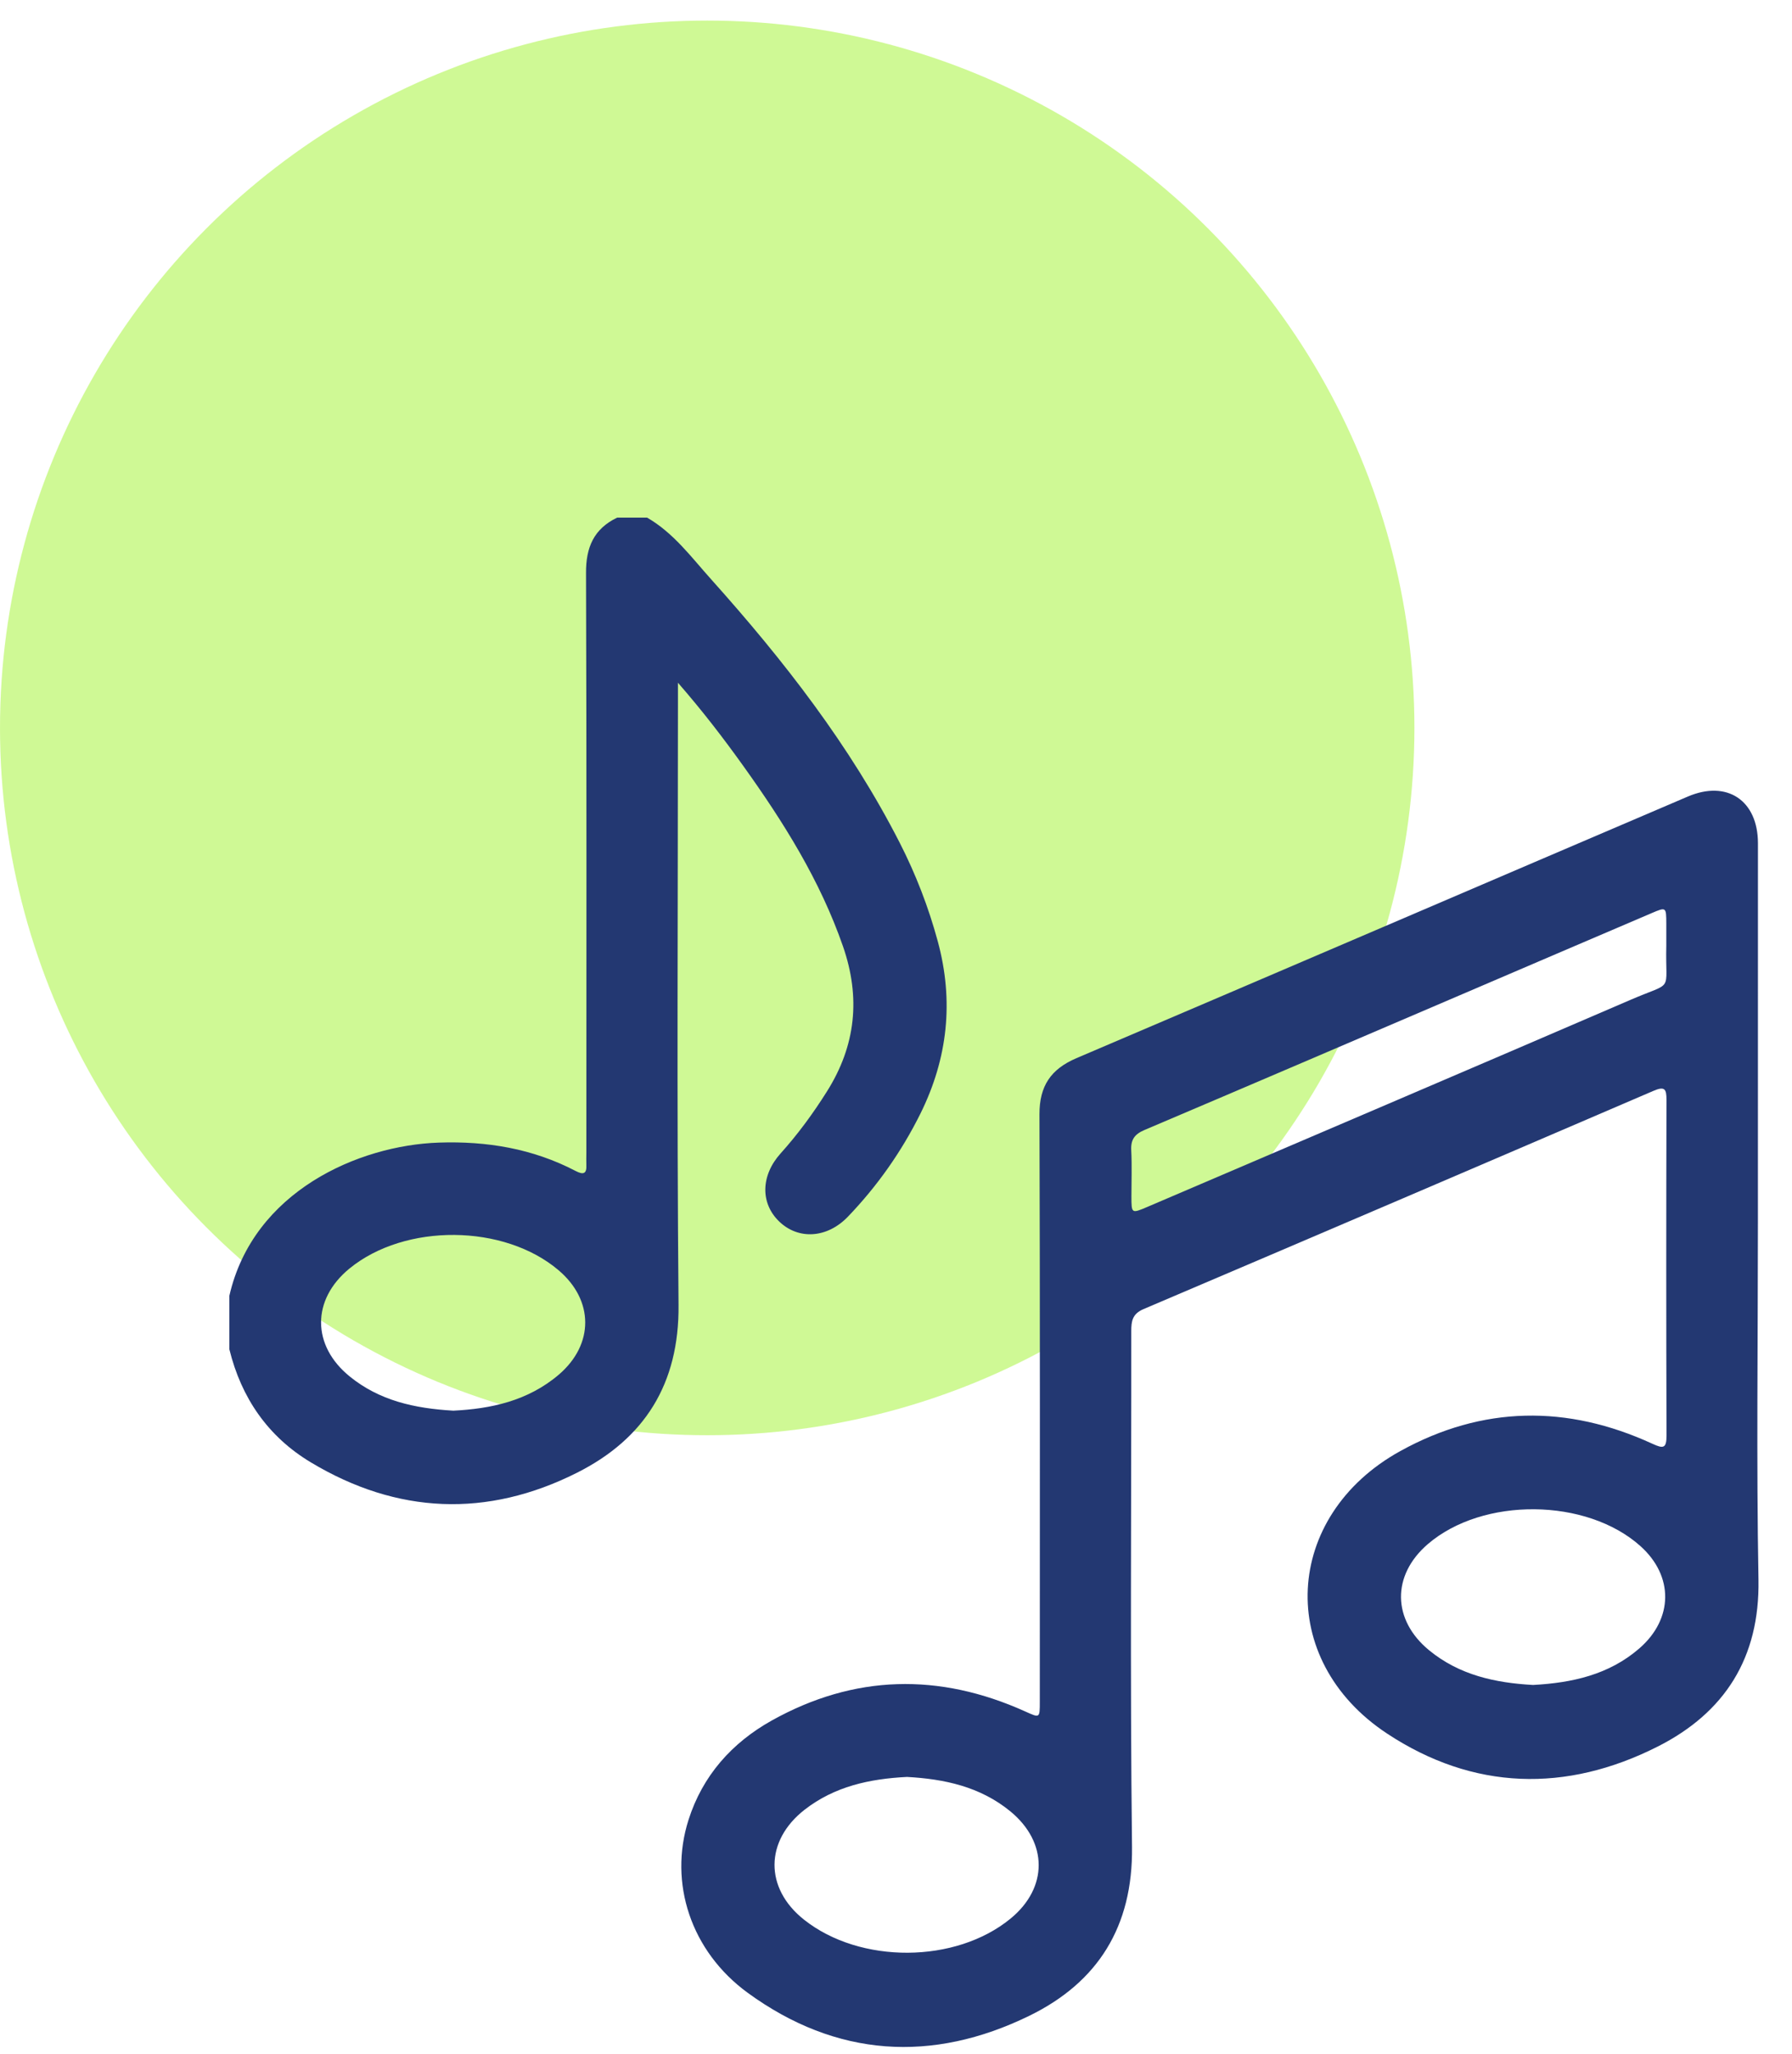 <?xml version="1.0" encoding="UTF-8"?>
<svg xmlns="http://www.w3.org/2000/svg" width="48" height="55" viewBox="0 0 48 55" fill="none">
  <circle cx="18.943" cy="19.494" r="18.943" fill="#A1F52D" fill-opacity="0.5"></circle>
  <g clip-path="url(#clip0_501_5719)">
    <path d="M6.144 34.7C6.785 31.899 9.612 30.673 11.751 30.6C13.04 30.556 14.27 30.76 15.421 31.361C15.624 31.466 15.719 31.44 15.706 31.195C15.701 31.089 15.706 30.982 15.706 30.877C15.706 25.701 15.715 20.526 15.697 15.351C15.692 14.659 15.905 14.163 16.532 13.862C16.799 13.862 17.065 13.862 17.332 13.862C18.042 14.27 18.518 14.924 19.048 15.514C20.99 17.681 22.769 19.965 24.099 22.569C24.53 23.413 24.869 24.29 25.118 25.206C25.553 26.806 25.388 28.339 24.656 29.82C24.15 30.84 23.5 31.763 22.712 32.584C22.154 33.164 21.384 33.21 20.868 32.71C20.363 32.22 20.378 31.481 20.908 30.891C21.372 30.375 21.779 29.82 22.149 29.232C22.926 28 23.056 26.714 22.579 25.341C21.965 23.573 20.984 22.012 19.904 20.505C19.378 19.771 18.829 19.053 18.159 18.284C18.159 18.529 18.159 18.678 18.159 18.828C18.159 24.203 18.127 29.577 18.175 34.951C18.195 37.064 17.261 38.535 15.45 39.444C13.049 40.651 10.64 40.553 8.327 39.164C7.179 38.476 6.464 37.439 6.144 36.137C6.144 35.658 6.144 35.179 6.144 34.7ZM12.144 37.779C13.137 37.73 14.14 37.523 14.973 36.81C15.913 36.002 15.909 34.824 14.965 34.021C13.503 32.776 10.85 32.754 9.36 33.973C8.342 34.807 8.348 36.039 9.371 36.866C10.162 37.507 11.096 37.719 12.144 37.779Z" fill="#233872"></path>
    <path d="M47.087 32.764C47.087 35.945 47.045 39.125 47.102 42.304C47.139 44.4 46.198 45.866 44.404 46.774C41.947 48.016 39.462 47.95 37.153 46.426C34.162 44.453 34.365 40.596 37.508 38.861C39.711 37.644 41.979 37.617 44.258 38.664C44.554 38.8 44.64 38.795 44.639 38.44C44.629 35.446 44.63 32.452 44.638 29.458C44.639 29.163 44.592 29.084 44.287 29.215C39.738 31.171 35.186 33.12 30.63 35.059C30.33 35.187 30.301 35.382 30.302 35.654C30.306 40.257 30.268 44.861 30.322 49.465C30.347 51.596 29.407 53.088 27.572 53.984C24.97 55.255 22.402 55.097 20.032 53.372C18.502 52.258 17.907 50.424 18.442 48.739C18.818 47.556 19.602 46.675 20.672 46.077C22.884 44.843 25.157 44.796 27.458 45.833C27.854 46.011 27.852 46.021 27.852 45.569C27.853 40.326 27.86 35.084 27.843 29.842C27.841 29.084 28.147 28.632 28.833 28.339C34.294 26.011 39.748 23.666 45.208 21.333C46.262 20.882 47.087 21.437 47.088 22.584C47.088 25.979 47.087 29.372 47.087 32.764ZM44.633 25.328C44.633 25.129 44.634 24.929 44.633 24.73C44.631 24.29 44.63 24.287 44.234 24.457C42.52 25.188 40.809 25.923 39.097 26.656C36.284 27.86 33.471 29.067 30.654 30.263C30.394 30.374 30.286 30.518 30.301 30.803C30.322 31.215 30.306 31.627 30.306 32.039C30.307 32.501 30.308 32.503 30.724 32.326C35.042 30.478 39.363 28.636 43.676 26.776C44.861 26.264 44.601 26.616 44.633 25.328ZM41.064 45.125C42.108 45.068 43.097 44.853 43.913 44.144C44.823 43.353 44.834 42.207 43.941 41.407C42.498 40.113 39.718 40.086 38.245 41.353C37.273 42.189 37.29 43.383 38.28 44.196C39.091 44.862 40.053 45.069 41.064 45.125ZM24.295 47.588C23.292 47.638 22.355 47.842 21.553 48.465C20.485 49.297 20.476 50.568 21.533 51.408C23.037 52.604 25.602 52.59 27.073 51.378C28.075 50.553 28.07 49.339 27.066 48.512C26.255 47.846 25.292 47.643 24.295 47.588Z" fill="#233872"></path>
  </g>
  <defs>
    <clipPath id="clip0_501_5719">
      <rect width="40.959" height="40.959" fill="white" transform="translate(6.144 13.862)"></rect>
    </clipPath>
  </defs>
</svg>
